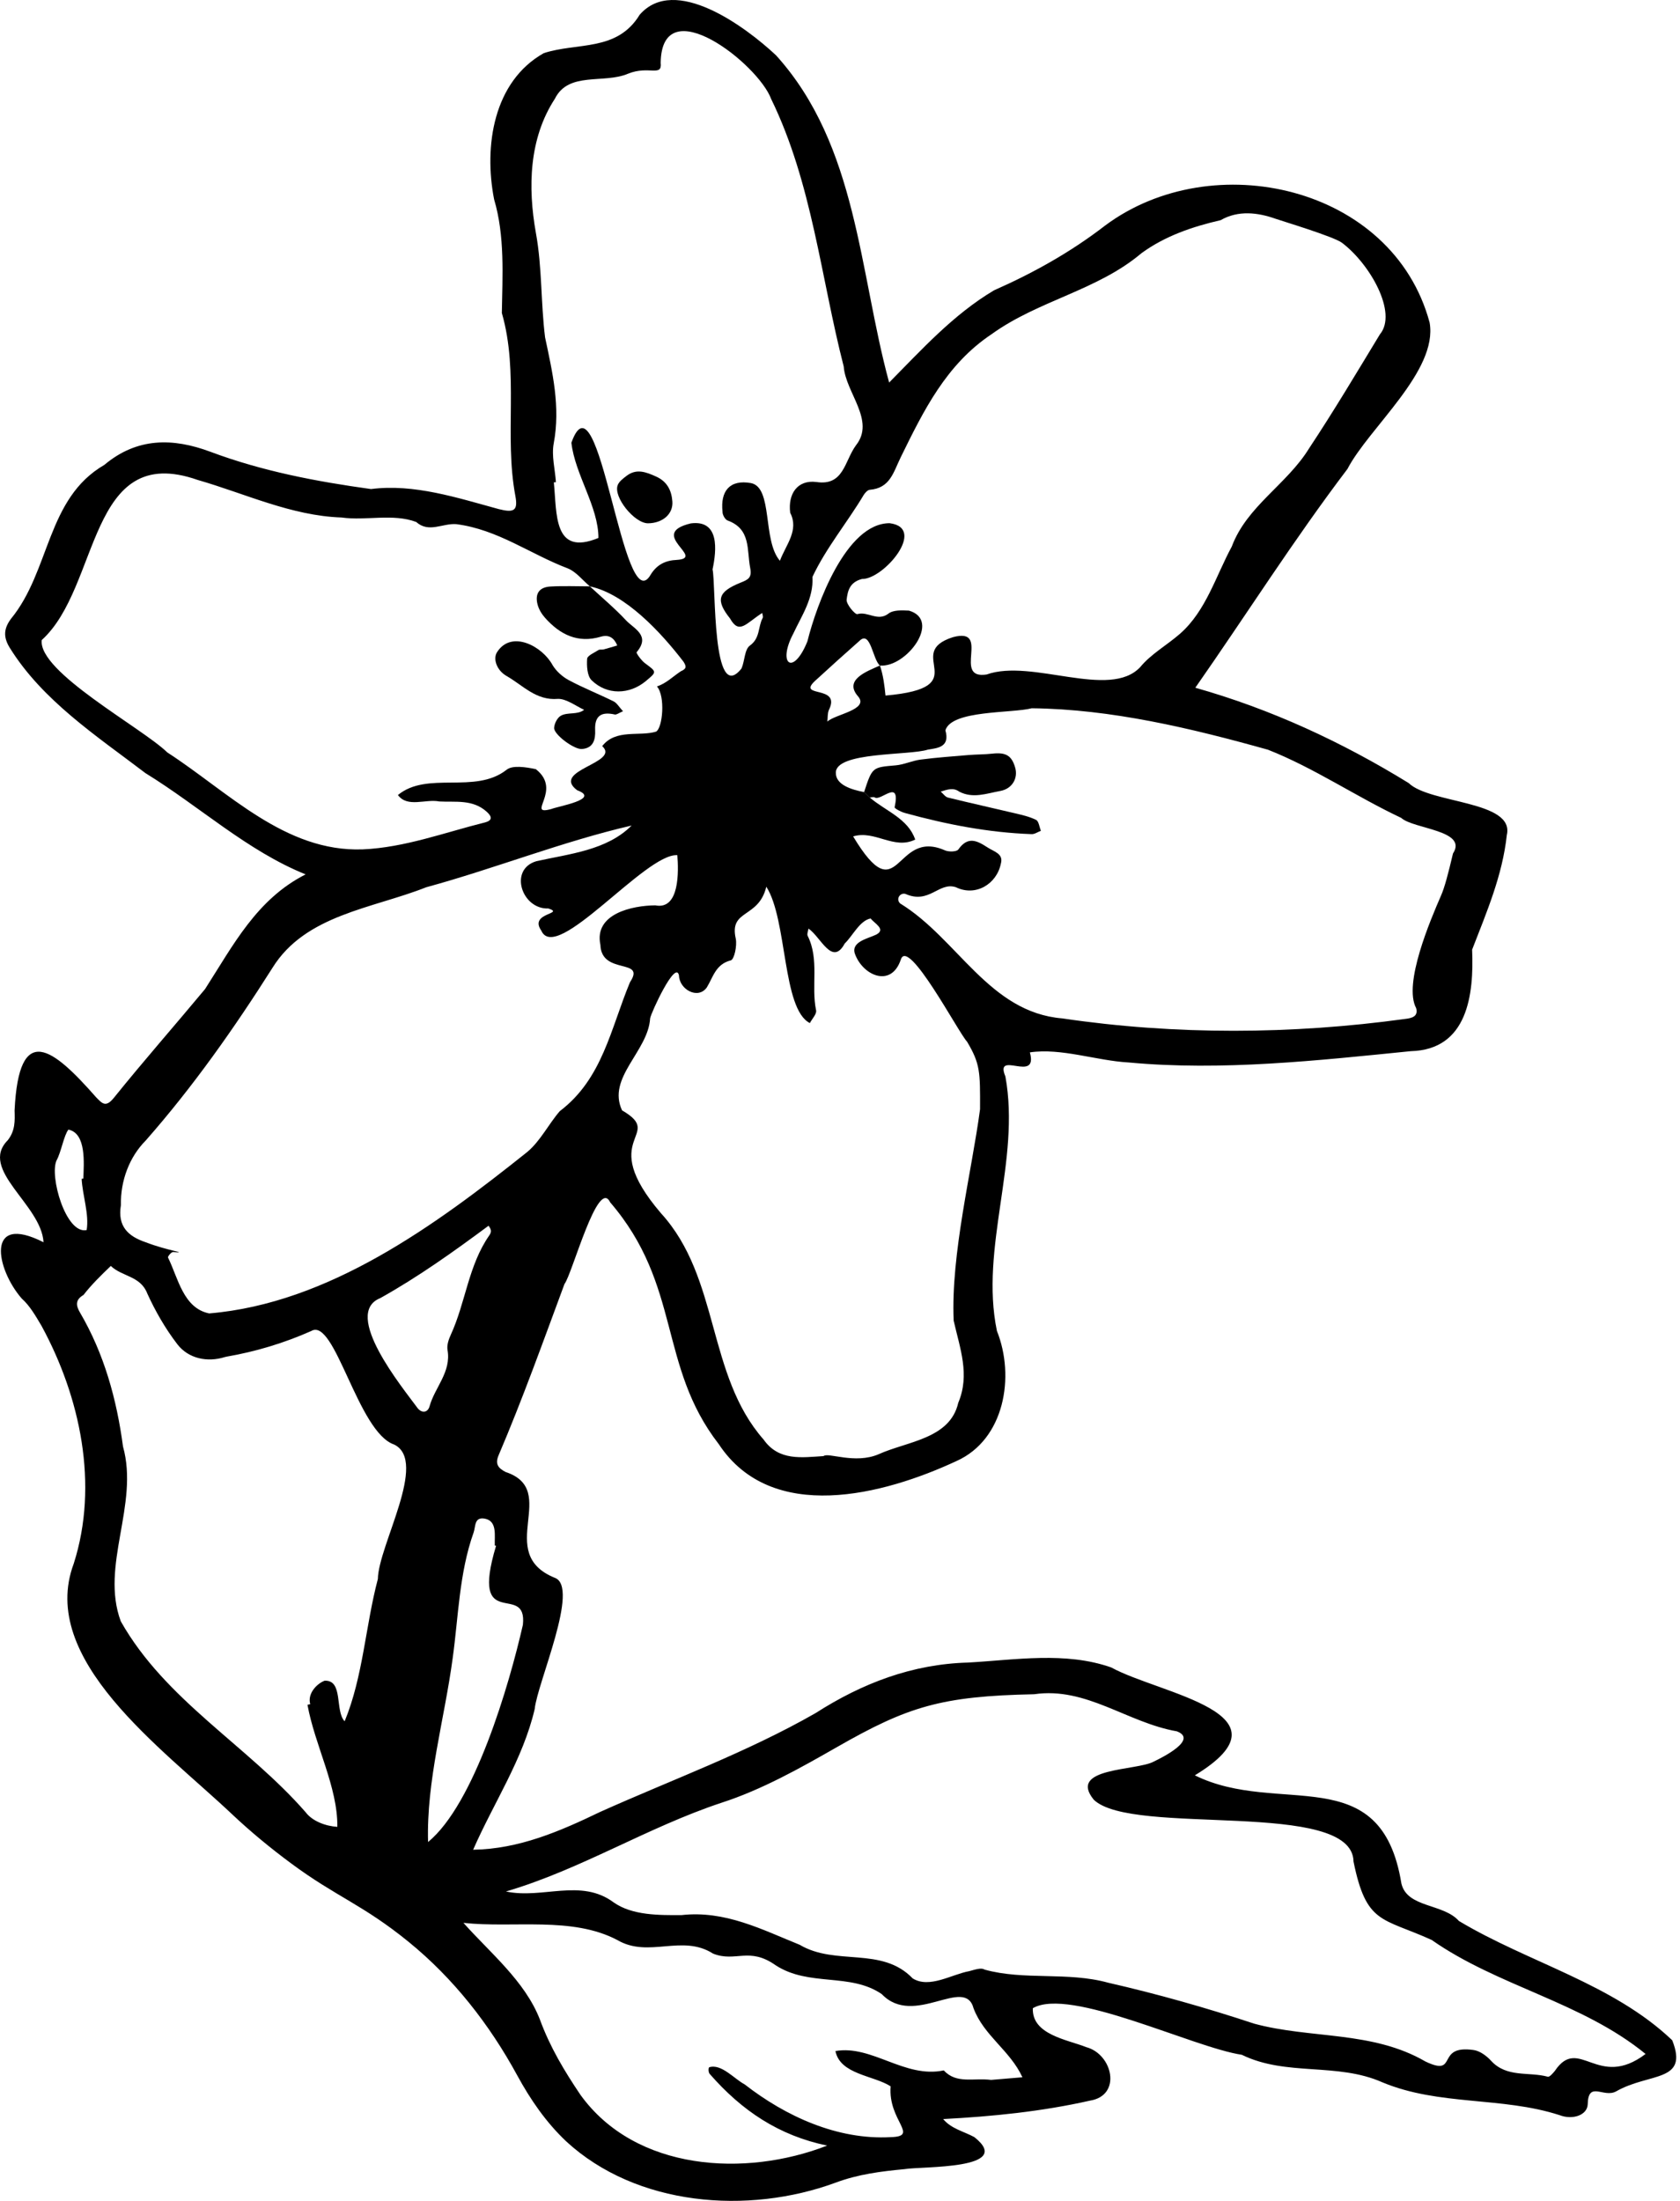 <?xml version="1.0" encoding="utf-8"?>
<!-- Generator: Adobe Illustrator 26.4.1, SVG Export Plug-In . SVG Version: 6.00 Build 0)  -->
<svg version="1.1" id="Layer_1" xmlns="http://www.w3.org/2000/svg" xmlns:xlink="http://www.w3.org/1999/xlink" x="0px" y="0px"
	 width="168px" height="220px" viewBox="0 0 168 220" enable-background="new 0 0 168 220" xml:space="preserve">
<g id="flower_00000178890164362317857770000013144789421089465759_">
	<path d="M40.859,194.106c4.496,3.657,8.095,8.263,10.866,13.353c1.319,2.423,2.886,4.694,4.883,6.583
		c7.051,6.502,18.188,7.357,26.947,4.14c2.262-0.849,4.567-1.134,6.914-1.355c1.687-0.295,11.08,0.063,6.966-3.201
		c-1.065-0.575-2.326-0.839-3.117-1.804c4.915-0.258,9.835-0.749,14.676-1.841c3.212-0.512,2.283-4.641-0.369-5.347
		c-1.877-0.754-5.448-1.234-5.342-3.892c3.691-2.157,16.005,3.924,20.899,4.656c4.467,2.183,9.519,0.733,14.07,2.758
		c5.695,2.363,11.902,1.403,17.692,3.27c1.324,0.517,2.779,0.005,2.827-1.071c0.053-2.41,1.582-0.612,2.837-1.297
		c3.343-1.914,7.293-0.865,5.616-5.11c-5.933-5.658-14.397-7.768-21.336-11.929c-1.561-1.761-5.168-1.292-5.748-3.739
		c-2.025-12.514-12.25-6.666-20.656-10.816c10.204-6.207-3.512-8.121-8.359-10.784c-4.577-1.608-9.566-0.759-14.307-0.49
		c-5.569,0.148-10.584,2.057-15.267,5.057c-6.882,3.934-14.328,6.639-21.532,9.872c-3.992,1.92-8.105,3.713-12.704,3.781
		c2.051-4.688,4.973-9.018,6.154-14.059c0.248-2.584,4.562-12.234,1.999-13.126c-6.08-2.489,0.596-8.749-4.904-10.573
		c-0.754-0.385-1.065-0.802-0.712-1.651c2.405-5.637,4.467-11.401,6.597-17.144c0.765-0.97,3.349-10.716,4.567-8.163
		c7.151,8.311,4.778,16.327,10.858,24.168c5.295,8.026,16.48,5.089,23.778,1.693c4.799-2.152,5.869-8.438,4.04-13.004
		c-1.73-8.322,2.384-17.012,0.849-25.434c-1.139-2.716,3.312,0.733,2.447-2.41c3.122-0.464,6.65,0.828,9.867,1.007
		c9.35,0.87,18.9-0.195,28.229-1.129c5.685-0.148,6.318-5.658,6.128-10.146c1.45-3.749,3.032-7.404,3.47-11.465
		c0.796-3.444-7.683-3.111-9.814-5.189c-6.676-4.108-13.785-7.399-21.336-9.529c5.089-7.277,9.84-14.792,15.214-21.869
		c2.146-4.124,9.07-9.793,8.216-14.634c-3.681-13.669-21.727-17.714-32.469-9.682c-3.433,2.647-7.14,4.714-11.09,6.46
		c-4.087,2.426-7.267,5.964-10.489,9.218c-3.006-11.032-3.159-23.694-11.306-32.706c-3.059-2.869-10.136-8.1-13.643-4.055
		c-2.268,3.713-6.212,2.732-9.587,3.834c-5.026,2.832-6.012,9.271-4.968,14.613c1.092,3.676,0.833,7.636,0.775,11.364
		c1.735,6.012,0.216,12.245,1.355,18.304c0.274,1.471-0.164,1.677-1.661,1.297c-4.129-1.123-8.475-2.558-12.778-2.004
		c-5.469-0.754-10.869-1.782-16.063-3.728c-3.744-1.397-7.325-1.44-10.605,1.313C4.638,49.831,5.044,57.045,1.094,61.86
		c-0.712,0.965-0.786,1.803-0.127,2.879c3.285,5.295,8.691,8.823,13.574,12.54c5.426,3.338,10.178,7.768,16.021,10.125
		c-4.894,2.479-7.235,7.072-10.057,11.465c-3.022,3.633-6.149,7.183-9.112,10.863c-0.828,1.028-1.187,0.554-1.777-0.042
		c-4.33-4.925-7.726-7.636-8.158,1.313c0.032,1.044,0.069,2.015-0.68,2.974c-2.932,2.943,3.359,6.423,3.575,10.199
		c-5.854-2.969-4.746,2.684-2.183,5.622c0.823,0.733,1.408,1.772,1.983,2.737c3.876,7.119,5.743,15.868,3.222,23.762
		c-3.588,9.587,8.821,18.435,15.805,25.03c1.872,1.767,3.859,3.404,5.928,4.936C33.635,189.616,36.267,190.371,40.859,194.106z
		 M98.004,110.882c-0.812,6.138-2.932,14.481-2.637,21.131c0.633,2.79,1.645,5.4,0.459,8.211c-0.828,3.618-5.094,3.844-7.963,5.142
		c-2.373,1.018-5.057-0.216-5.506,0.185c-2.178,0.132-4.467,0.517-5.996-1.651c-5.706-6.486-4.351-16.147-10.267-22.628
		c-6.592-7.704,0.548-7.704-3.887-10.278c-1.54-3.27,2.605-5.89,2.806-9.197c0.069-0.517,2.558-5.922,2.885-4.287
		c0.037,1.408,1.909,2.431,2.784,1.192c0.643-1.055,0.881-2.315,2.399-2.705c0.348-0.09,0.638-1.471,0.496-2.162
		c-0.686-2.979,2.289-1.988,3.053-5.2c2.12,3.296,1.577,12.224,4.356,13.632c0.221-0.427,0.701-0.907,0.622-1.276
		c-0.512-2.452,0.348-5.057-0.838-7.436c-0.095-0.185,0.047-0.485,0.074-0.733c1.218,0.802,2.368,3.823,3.628,1.492
		c0.802-0.77,1.492-2.283,2.589-2.505c0.39,0.506,1.561,1.076,0.575,1.608c-0.817,0.401-2.51,0.701-2.162,1.877
		c0.759,2.21,3.644,3.507,4.609,0.622c0.733-2.289,5.774,7.33,6.623,8.211C98.02,106.341,98.02,107.132,98.004,110.882z
		 M85.817,69.622c1.118,1.324-2.331,1.777-3.08,2.51c0.042-0.385,0.005-0.807,0.148-1.155c1.271-2.552-3.211-1.187-1.403-2.895
		c1.471-1.355,2.964-2.69,4.461-4.018c1.118-1.102,1.318,1.856,2.046,2.463C86.74,67.091,84.32,67.935,85.817,69.622z
		 M126.798,74.943c4.609,1.814,8.828,4.699,13.321,6.813c1.223,1.123,6.703,1.229,5.179,3.56c-0.485,2.049-0.828,3.362-1.187,4.187
		c-1.077,2.474-3.807,8.854-2.494,11.275c0.227,0.828-0.432,1.002-1.107,1.076c-11.338,1.556-22.95,1.619-34.278-0.053
		c-7.325-0.601-10.457-7.963-16.216-11.491c-0.443-0.417-0.047-1.086,0.512-0.96c2.41,1.076,3.343-1.223,5.057-0.664
		c1.978,0.97,4.092-0.311,4.504-2.368c0.274-0.986-0.686-1.181-1.345-1.614c-1.092-0.712-1.972-1.113-2.911,0.211
		c-0.169,0.237-0.954,0.253-1.334,0.09c-5.126-2.273-4.504,6.37-9.186-1.397c2.178-0.659,4.076,1.371,6.207,0.316
		c-0.717-2.104-2.943-2.837-4.541-4.203c-0.042-0.042-0.09-0.074-0.137-0.116c-0.142-0.137-0.285-0.279-0.432-0.427
		c-1.25-0.237-2.842-0.722-2.827-1.93c-0.026-2.12,7.372-1.714,9.207-2.315c0.991-0.158,2.225-0.253,1.751-1.93
		c0.612-2.035,6.624-1.687,8.633-2.204C111.098,70.877,119.151,72.802,126.798,74.943z M86.978,48.961
		c2.041-0.174,2.347-1.73,3.101-3.264c2.268-4.62,4.53-9.26,9.081-12.292c4.693-3.386,10.568-4.361,14.987-8.095
		c2.368-1.73,5.121-2.658,7.915-3.301c1.772-1.016,3.728-0.766,5.491-0.142c0.588,0.208,5.817,1.779,6.642,2.4
		c2.809,2.116,5.591,7.014,3.793,9.158c-2.32,3.823-4.609,7.668-7.077,11.391c-2.21,3.602-6.223,5.774-7.731,9.814
		c-1.598,2.953-2.579,6.428-5.157,8.701c-1.308,1.15-2.911,2.03-3.997,3.349c-3.059,3.275-10.848-0.875-15.367,0.744
		c-3.491,0.533,0.512-4.767-3.359-3.734c-5.115,1.629,2.431,5.036-6.75,5.838c-0.1-1.023-0.227-2.025-0.554-3.001
		c2.626,0.232,6.196-4.53,2.9-5.49c-0.686-0.032-1.566-0.079-2.046,0.295c-1.076,0.838-2.067-0.253-3.111,0.058
		c-0.221,0.069-1.134-0.997-1.076-1.455c0.105-0.828,0.274-1.735,1.54-2.062c2.136,0.058,6.529-5.094,2.763-5.574
		c-4.372-0.011-7.335,8.211-8.227,11.813c-1.413,3.512-3.038,2.294-1.408-0.78c0.849-1.819,2.036-3.517,1.914-5.664
		c1.345-2.874,3.496-5.458,5.136-8.211C86.524,49.245,86.767,48.976,86.978,48.961z M55.49,9.868c1.366-2.747,4.883-1.466,7.314-2.5
		c2.078-0.844,3.428,0.364,3.264-1.092c0.105-7.436,9.745,0.1,11.048,3.618c4.098,8.406,4.957,17.798,7.256,26.742
		c0.19,2.621,3.196,5.405,1.223,7.879c-1.16,1.587-1.213,4.087-3.966,3.665c-1.877-0.232-2.848,1.176-2.61,3.074
		c0.902,1.751-0.417,3.185-1.028,4.799c-1.761-2.02-0.675-7.32-2.89-7.763c-2.125-0.38-3.074,0.791-2.848,2.869
		c-0.016,0.29,0.258,0.78,0.506,0.87c2.357,0.854,1.909,2.948,2.262,4.751c0.195,0.991-0.227,1.165-0.96,1.461
		c-2.294,0.923-2.51,1.756-1.055,3.586c0.923,1.645,1.598,0.475,3.217-0.554c0.021,0.169,0.116,0.374,0.047,0.496
		c-0.485,0.881-0.232,2.014-1.281,2.763c-0.543,0.39-0.506,1.535-0.838,2.289c-2.974,3.76-2.547-8.411-2.895-9.904
		c0.406-1.919,0.717-4.978-2.178-4.598c-4.398,1.049,1.566,3.459-1.392,3.649c-1.102,0.047-1.983,0.443-2.616,1.471
		c-2.763,4.836-5.157-20.925-7.931-13.184c0.359,3.18,2.705,6.386,2.705,9.519c-4.546,1.877-4.14-2.447-4.461-5.558
		c0.068-0.005,0.142-0.01,0.211-0.016c-0.09-1.297-0.453-2.647-0.221-3.881c0.686-3.644-0.121-7.093-0.865-10.594
		c-0.432-3.433-0.29-7.014-0.918-10.436C52.774,18.717,52.895,13.85,55.49,9.868z M16.73,75.212
		C14.177,72.733,3.788,67.17,4.174,63.98c5.88-5.31,4.567-19.876,15.594-16.005c4.767,1.371,9.35,3.581,14.386,3.755
		c2.431,0.343,5.157-0.427,7.467,0.448c1.271,1.129,2.616,0.111,4.008,0.216c4.166,0.538,7.367,2.985,11.153,4.424
		c0.844,0.343,1.471,1.181,2.204,1.793l0.005,0.005c3.575,0.754,7.151,4.651,9.371,7.546c0.301,0.49,0.28,0.691-0.279,0.939
		c-0.775,0.506-1.461,1.218-2.389,1.513c0.865,1.002,0.564,4.15-0.084,4.519c-1.667,0.512-4.029-0.301-5.39,1.45
		c1.862,1.688-5.19,2.397-2.505,4.409c2.389,0.891-1.904,1.598-2.579,1.877c-2.637,0.717,1.171-1.851-1.55-3.981
		c-0.965-0.206-2.373-0.432-2.953,0.079c-3.154,2.447-7.894,0.079-10.842,2.505c0.96,1.297,2.758,0.369,4.14,0.643
		c1.619,0.09,3.322-0.237,4.73,1.018c0.596,0.533,0.543,0.881-0.132,1.07c-4.05,1.007-8.058,2.521-12.256,2.7
		C28.505,85.189,22.82,79.151,16.73,75.212z M12.089,120.479c-0.047-2.489,0.865-4.841,2.473-6.46
		c4.757-5.405,8.87-11.254,12.693-17.286c3.301-5.305,9.993-5.912,15.367-8.042c6.877-1.877,13.653-4.583,20.54-6.17
		c-2.494,2.494-6.233,2.827-9.524,3.565c-2.795,0.823-1.45,4.831,1.197,4.725c1.73,0.564-1.972,0.411-0.707,2.21
		c1.476,3.407,10.441-7.768,13.605-7.536c0.127,1.566,0.248,5.505-2.204,5.015c-2.278,0.016-6.149,0.828-5.49,3.945
		c0.1,3.08,4.598,1.281,2.958,3.739c-1.935,4.651-2.742,9.645-7.019,12.888c-1.107,1.276-1.941,2.985-3.248,4.076
		c-9.176,7.325-19.839,15.135-31.815,16.142c-2.595-0.533-3.101-3.538-4.113-5.585c-0.048-0.1,0.316-0.548,0.501-0.554
		c1.687,0.127-0.501-0.111-2.737-0.976C12.796,123.575,11.746,122.584,12.089,120.479z M5.661,115.986
		c0.448-0.802,0.733-2.515,1.181-3.069c1.814,0.369,1.54,3.401,1.492,4.894c-0.053,0.011-0.111,0.016-0.169,0.026
		c0.084,1.666,0.765,3.523,0.501,5.121C6.578,123.406,4.922,117.532,5.661,115.986z M30.567,181.156
		c-5.811-6.666-14.033-11.19-18.489-19.09c-2.072-5.574,1.851-11.644,0.222-17.471c-0.628-4.709-1.877-9.26-4.309-13.405
		c-0.416-0.712-0.459-1.271,0.359-1.746c0.791-1.023,1.777-1.988,2.732-2.9c1.097,1.071,2.974,0.981,3.649,2.763
		c0.793,1.738,1.795,3.495,3.004,5.066c1.112,1.444,3.008,1.826,4.747,1.28c0.05-0.016,0.105-0.029,0.164-0.039
		c2.932-0.506,5.764-1.361,8.485-2.568c2.363-1.397,4.651,10.136,8.29,11.354c3.417,1.682-1.582,10.078-1.635,13.437
		c-1.244,4.683-1.471,9.745-3.322,14.223c-0.997-1.034-0.1-4.15-2.009-4.055c-0.817,0.322-1.724,1.308-1.434,2.347
		c-0.09,0.021-0.179,0.042-0.274,0.058c0.733,4.055,3.038,8.221,2.985,12.203C32.582,182.543,31.247,182.058,30.567,181.156z
		 M41.752,140.745c-1.487-2.03-7.583-9.44-3.723-10.985c3.802-2.125,7.33-4.641,10.826-7.235c0.285,0.385,0.316,0.612,0.074,0.965
		c-2.094,3.001-2.363,6.703-3.85,9.935c-0.216,0.464-0.406,1.039-0.327,1.513c0.39,2.21-1.266,3.734-1.793,5.627
		C42.77,141.247,42.153,141.268,41.752,140.745z M42.807,184.13c-0.174-6.122,1.64-12.271,2.458-18.357
		c0.585-4.214,0.649-8.506,2.094-12.577c0.221-0.617,0.048-1.582,1.118-1.392c1.276,0.237,0.96,1.719,1.002,2.689
		c0.042,0.011,0.084,0.016,0.127,0.026c-2.663,8.865,3.143,3.502,2.684,7.894C50.923,168.421,47.453,180.312,42.807,184.13z
		 M99.112,207.908c-1.777-0.221-3.459,0.427-4.736-0.949c-3.913,0.823-7.177-2.573-10.832-1.935
		c0.469,2.352,3.829,2.431,5.521,3.528c-0.28,3.444,2.927,4.999,0.005,5.078c-5.31,0.295-10.489-2.073-14.597-5.268
		c-1.049-0.554-2.352-2.109-3.56-1.714c-0.1,0.137-0.063,0.554,0.069,0.675c3.217,3.676,6.908,6.149,11.733,7.151
		c-8.179,3.185-19.148,2.563-24.659-5.057c-1.624-2.405-3.059-4.794-4.071-7.557c-1.492-3.829-4.968-6.65-7.641-9.65
		c5.02,0.548,10.853-0.675,15.393,1.719c3.138,1.84,6.46-0.628,9.571,1.355c2.262,0.902,3.597-0.723,6.265,1.171
		c3.343,2.167,7.451,0.712,10.605,2.879c3.233,3.375,8.306-1.872,9.181,1.424c1.028,2.732,3.654,4.208,4.883,6.887
		C101.116,207.74,99.982,207.835,99.112,207.908z M155.491,207.001c-0.195,0.243-0.538,0.638-0.707,0.591
		c-1.893-0.522-4.103,0.127-5.685-1.603c-0.448-0.496-1.134-0.991-1.756-1.07c-3.85-0.543-1.461,2.742-4.799,1.15
		c-5.337-3.096-11.48-2.247-17.139-3.786c-4.788-1.587-9.682-2.969-14.597-4.092c-4.045-1.118-8.416-0.206-12.366-1.313
		c-0.306-0.221-1.012,0.026-1.508,0.158c-1.761,0.316-3.987,1.767-5.664,0.728c-3.101-3.233-7.683-1.218-11.306-3.364
		c-3.776-1.524-7.462-3.454-11.823-2.964c-2.178,0.005-4.904,0.053-6.782-1.276c-3.275-2.431-7.103-0.306-10.763-1.086
		c7.499-2.204,14.128-6.407,21.553-8.87c4.034-1.303,7.852-3.449,11.565-5.574c7.082-4.05,10.42-5.084,19.702-5.273
		c5.215-0.765,9.302,2.842,14.27,3.707c2.157,0.823-1.477,2.626-2.305,3.022c-1.698,0.939-8.659,0.57-6.001,3.818
		c3.85,3.707,25.877-0.121,25.972,6.18c1.281,6.291,2.853,5.585,7.81,7.831c6.655,4.657,15.029,6.196,21.395,11.401
		C159.767,208.942,157.9,203.426,155.491,207.001z"/>
	<path d="M86.409,79.18c0.821-2.513,0.824-2.473,3.158-2.675c0.841-0.073,1.651-0.468,2.493-0.576
		c1.599-0.207,3.21-0.323,4.818-0.457c0.783-0.065,1.574-0.051,2.355-0.137c1.357-0.149,1.937,0.186,2.287,1.402
		c0.297,1.032-0.274,2.111-1.503,2.331c-1.339,0.239-2.724,0.786-4.1,0.061c-0.603-0.442-1.204-0.19-1.844,0
		c0.241,0.205,0.452,0.528,0.726,0.596c2.201,0.543,4.416,1.028,6.622,1.554c0.744,0.177,1.512,0.341,2.186,0.677
		c0.274,0.136,0.328,0.714,0.482,1.091c-0.314,0.118-0.637,0.356-0.941,0.333c-4.3-0.153-8.488-0.968-12.629-2.106
		c-0.393-0.097-1.08-0.46-1.055-0.578c0.625-2.952-1.384-0.571-1.99-0.984c-0.116-0.079-0.342,0.004-0.517,0.012
		C86.775,79.541,86.592,79.361,86.409,79.18z"/>
	<path d="M58.991,58.617c1.21,1.123,2.485,2.184,3.607,3.389c0.783,0.842,2.495,1.505,1.065,3.187
		c-0.069,0.082,0.466,0.829,0.839,1.106c1.178,0.875,1.2,0.846,0.093,1.772c-1.64,1.373-3.892,1.435-5.434-0.071
		c-0.445-0.435-0.496-1.426-0.448-2.143c0.021-0.32,0.72-0.612,1.135-0.878c0.131-0.084,0.349-0.018,0.516-0.062
		c0.457-0.12,0.908-0.262,1.361-0.395c-0.304-0.74-0.821-1.121-1.633-0.879c-2.321,0.691-4.104-0.216-5.6-1.899
		c-0.334-0.375-0.623-0.861-0.742-1.343c-0.265-1.071,0.186-1.708,1.29-1.772c1.311-0.076,2.63-0.018,3.945-0.017L58.991,58.617z"/>
	<path d="M62.3,71.096c-0.413,0.172-0.644,0.366-0.822,0.326c-1.329-0.3-2.028,0.106-1.964,1.564c0.042,0.944-0.175,1.8-1.33,1.886
		c-0.772,0.057-2.795-1.439-2.771-2.106c0.015-0.432,0.326-1.041,0.684-1.228c0.68-0.371,1.661-0.061,2.315-0.584
		c-0.82-0.378-1.785-1.117-2.615-1.094c-2.19,0.192-3.514-1.363-5.134-2.284c-1.027-0.584-1.406-1.783-0.921-2.441
		c1.46-2.18,4.519-0.511,5.519,1.356c0.368,0.61,0.988,1.161,1.621,1.5c1.454,0.778,2.998,1.385,4.477,2.118
		C61.693,70.274,61.91,70.675,62.3,71.096z"/>
	<path d="M64.813,52.309c-1.362,0.014-3.503-2.624-3.042-3.818c0.142-0.368,0.545-0.663,0.882-0.921
		c0.992-0.76,1.937-0.392,2.953,0.065c1.131,0.508,1.551,1.419,1.63,2.494C67.33,51.393,66.249,52.294,64.813,52.309z"/>
</g>
</svg>
